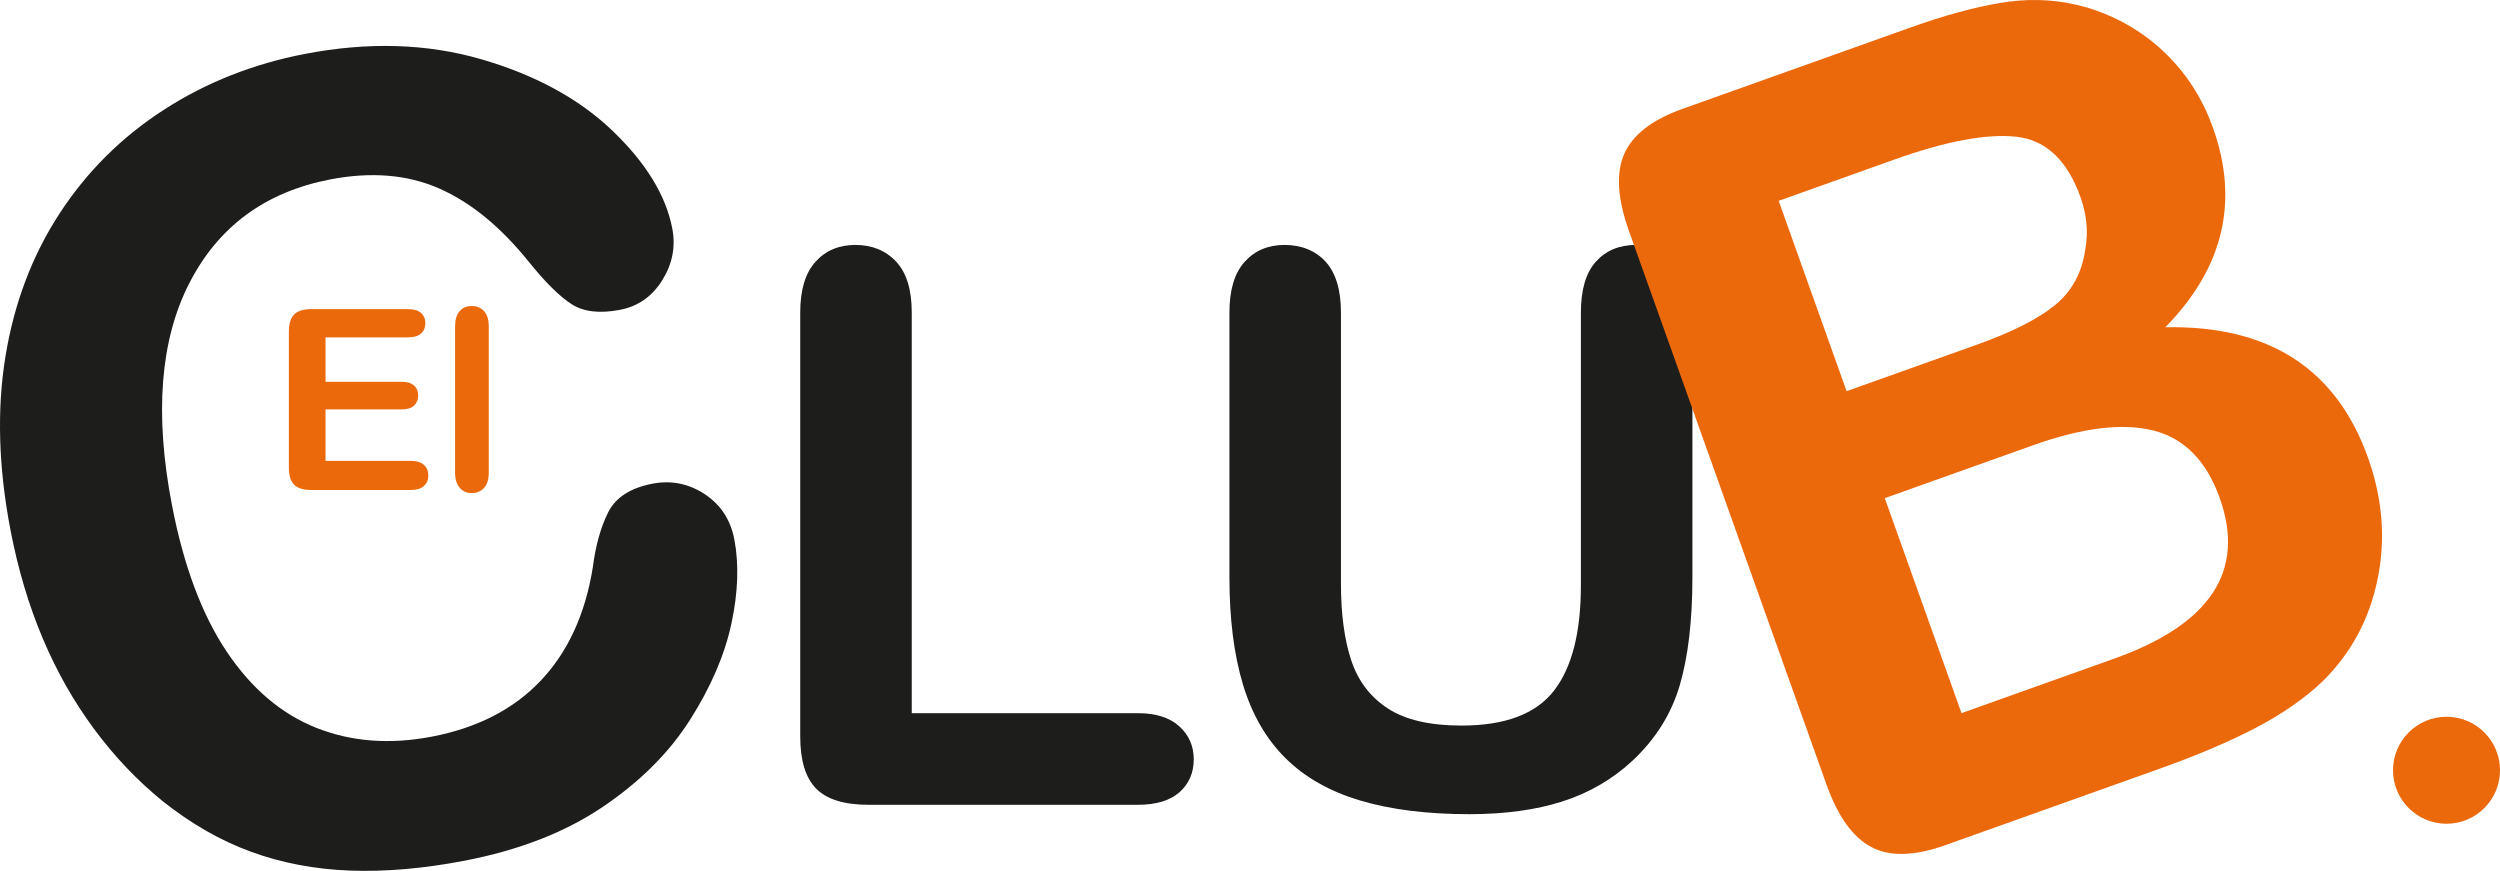 <svg xmlns="http://www.w3.org/2000/svg" id="Calque_1" data-name="Calque 1" viewBox="0 0 4571.89 1592.62"><defs><style>
      .cls-1 {
        fill: #1d1d1b;
      }

      .cls-2 {
        fill: #eb680b;
      }
    </style></defs><g><path class="cls-1" d="M1342.84,986.04c8.75,45.47,7.02,96.82-5.2,154.06-12.22,57.25-37.46,115.99-75.7,176.22-38.26,60.25-91.66,113.46-160.22,159.65-68.57,46.19-152.53,78.86-251.9,97.99-75.34,14.5-145.24,20.54-209.68,18.13-64.46-2.4-124.76-13.87-180.9-34.38-56.15-20.51-110.08-51.38-161.8-92.62-46.3-37.56-88.11-81.54-125.41-131.95-37.33-50.4-68.71-105.81-94.13-166.26-25.44-60.43-44.97-126.04-58.6-196.84-22.13-114.96-25.23-221.11-9.27-318.48,15.94-97.36,48.88-184.35,98.79-260.98,49.91-76.62,113.51-139.88,190.79-189.79,77.28-49.89,163.33-83.97,258.15-102.22,115.6-22.25,222.98-19,322.14,9.73,99.14,28.75,179.28,72.43,240.41,131.03,61.12,58.63,97.5,118.13,109.13,178.53,6.38,33.12.31,64.6-18.2,94.43-18.51,29.83-44.32,47.93-77.44,54.31-37.02,7.13-66.47,3.7-88.36-10.27-21.89-13.97-48.33-40.2-79.31-78.69-51.3-63.53-105.81-107.94-163.54-133.2-57.75-25.26-123.96-30.7-198.64-16.32-118.85,22.88-204.83,86.25-257.92,190.08-53.1,103.85-63.64,238.9-31.64,405.16,21.38,111.06,54.75,200.46,100.11,268.16,45.36,67.72,100.12,114.27,164.28,139.63,64.15,25.38,134.55,30.68,211.19,15.93,83.13-16,149.48-50.14,199.01-102.46,49.55-52.3,81.23-121.21,95.08-206.72,5.09-40.03,14.44-73.66,28.07-100.88,13.61-27.2,40.55-44.68,80.83-52.44,34.41-6.62,66.28-.29,95.59,18.98,29.3,19.29,47.4,46.79,54.27,82.5Z"></path><path class="cls-1" d="M1667.37,571.53v732.7h413.39c32.96,0,58.25,8.02,75.88,24.03,17.62,16.03,26.44,36.17,26.44,60.43s-8.71,44.75-26.09,60.09c-17.41,15.34-42.81,23-76.23,23h-492.36c-44.41,0-76.34-9.84-95.79-29.53-19.47-19.68-29.19-51.5-29.19-95.45v-775.28c0-41.2,9.27-72.1,27.81-92.7,18.54-20.6,42.91-30.9,73.13-30.9s55.5,10.19,74.51,30.56c18.99,20.38,28.5,51.4,28.5,93.05Z"></path><path class="cls-1" d="M2248.32,1055.65v-484.12c0-41.2,9.27-72.1,27.81-92.7,18.54-20.6,42.92-30.9,73.13-30.9s56.65,10.3,75.19,30.9c18.54,20.6,27.81,51.5,27.81,92.7v495.11c0,56.31,6.29,103.35,18.88,141.11,12.58,37.77,34.9,67.07,66.95,87.9,32.04,20.84,76.91,31.25,134.59,31.25,79.66,0,135.97-21.17,168.93-63.52,32.96-42.34,49.44-106.55,49.44-192.62v-499.23c0-41.65,9.15-72.67,27.47-93.05,18.31-20.36,42.8-30.56,73.48-30.56s55.5,10.19,74.5,30.56c18.99,20.38,28.5,51.4,28.5,93.05v484.12c0,78.75-7.67,144.44-23.01,197.08-15.34,52.65-44.29,98.88-86.86,138.71-36.63,33.88-79.21,58.6-127.72,74.16-48.53,15.56-105.3,23.35-170.3,23.35-77.37,0-143.98-8.36-199.83-25.06-55.85-16.71-101.41-42.57-136.65-77.6-35.26-35.02-61.12-79.88-77.6-134.59-16.48-54.7-24.72-120.05-24.72-196.05Z"></path><path class="cls-2" d="M3950.31,1405.44l-392.69,140.13c-56.69,20.23-101.91,21.35-135.66,3.37-33.76-17.99-61.01-56.06-81.77-114.24l-361.21-1012.21c-21.19-59.39-24.02-106.53-8.47-141.43,15.54-34.88,51.07-62.24,106.59-82.05l416.36-148.58c61.35-21.89,115.95-36.88,163.78-44.99,47.84-8.09,93.63-7.17,137.36,2.76,37.16,8.15,72.61,22.6,106.37,43.32,33.75,20.75,63.05,46.54,87.89,77.37,24.83,30.84,44.24,65.85,58.22,105.03,48.08,134.72,18.97,256.25-87.29,364.58,188.99-3.92,312.54,75.55,370.67,238.43,26.88,75.32,32.67,149.72,17.38,223.16-15.3,73.46-49.07,135.74-101.33,186.83-33.03,31.12-73.71,59.28-122.03,84.45-48.33,25.19-106.39,49.87-174.17,74.06ZM3252.75,367.25l124.23,348.12,238.42-85.08c64.86-23.15,112.68-47.46,143.44-72.93,30.77-25.48,49.04-59.6,54.85-102.41,5.43-30.93,2.47-62.31-8.89-94.16-24.26-67.97-63.46-104.88-117.59-110.77-54.14-5.87-128.55,8.08-223.21,41.86l-211.24,75.38ZM3717.65,814.36l-270.85,96.65,140.29,393.13,279.61-99.78c175.89-62.77,240.13-160.58,192.71-293.47-24.26-67.97-64.63-109.13-121.14-123.49-56.5-14.35-130.05-5.36-220.63,26.96Z"></path></g><circle class="cls-2" cx="4474.07" cy="1408.61" r="97.82"></circle><g><path class="cls-2" d="M746.26,616.98h-150.96v81.23h139c10.23,0,17.86,2.3,22.9,6.88,5.04,4.59,7.56,10.64,7.56,18.16s-2.48,13.65-7.45,18.39c-4.96,4.74-12.64,7.11-23.02,7.11h-139v94.09h156.15c10.53,0,18.46,2.45,23.81,7.33,5.34,4.89,8.01,11.4,8.01,19.52s-2.67,14.18-8.01,19.07c-5.34,4.89-13.28,7.33-23.81,7.33h-182.1c-14.59,0-25.08-3.23-31.48-9.7-6.4-6.47-9.59-16.92-9.59-31.36v-248.66c0-9.62,1.43-17.49,4.29-23.58,2.86-6.09,7.33-10.53,13.43-13.31,6.09-2.78,13.88-4.17,23.35-4.17h176.91c10.68,0,18.62,2.37,23.81,7.11s7.78,10.94,7.78,18.62-2.59,14.1-7.78,18.84-13.13,7.11-23.81,7.11Z"></path><path class="cls-2" d="M832.23,864.29v-267.17c0-12.33,2.74-21.66,8.24-27.98,5.49-6.32,12.9-9.48,22.23-9.48s16.85,3.12,22.56,9.36c5.72,6.24,8.57,15.61,8.57,28.09v267.17c0,12.49-2.9,21.85-8.69,28.09-5.79,6.24-13.28,9.36-22.45,9.36s-16.36-3.24-22-9.7c-5.64-6.47-8.46-15.72-8.46-27.75Z"></path></g></svg>